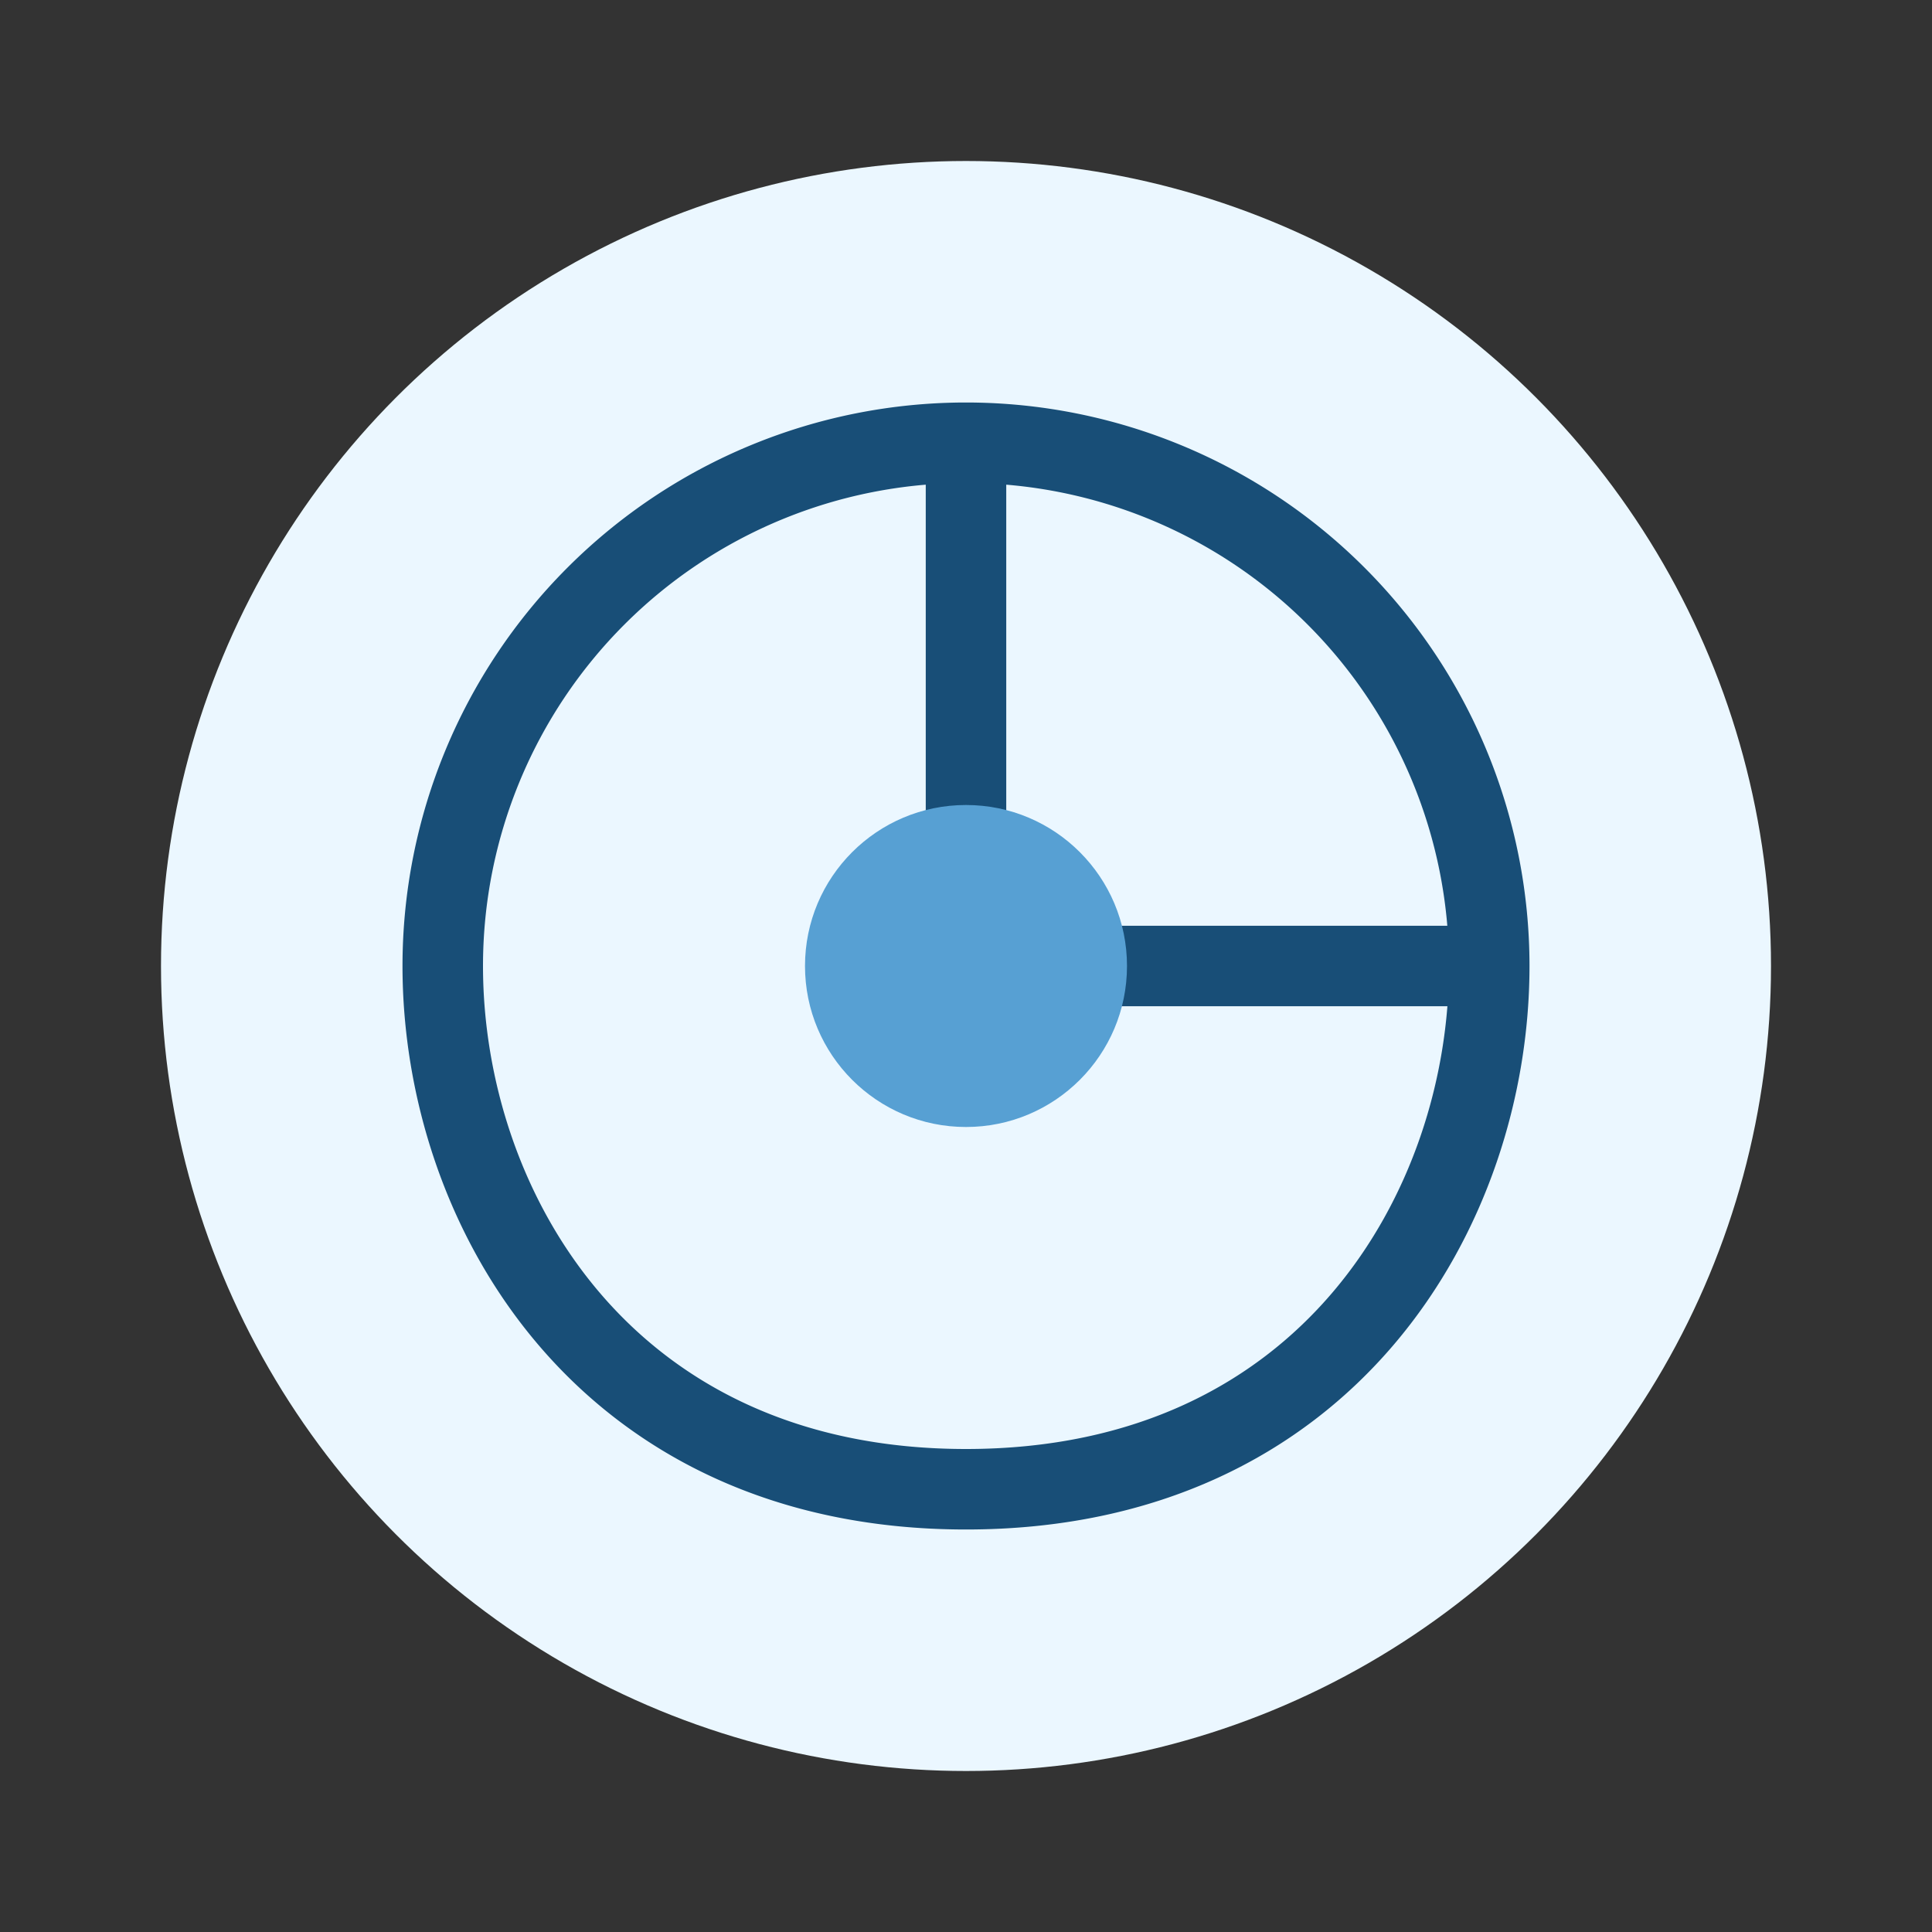 <?xml version="1.0" encoding="UTF-8"?>
<svg xmlns="http://www.w3.org/2000/svg" width="48" height="48" viewBox="0 0 48 48"><rect x="0" y="0" width="48" height="48" fill="#333333" stroke="none"/><circle cx="24" cy="24" r="20" fill="#EBF7FF"/><path d="M24 11a13 13 0 0 1 13 13c0 6-4 13-13 13S11 30 11 24A13 13 0 0 1 24 11zm0 0v13h13" stroke="#184E77" stroke-width="2" fill="none"/><circle cx="24" cy="24" r="4" fill="#57A0D3"/></svg>